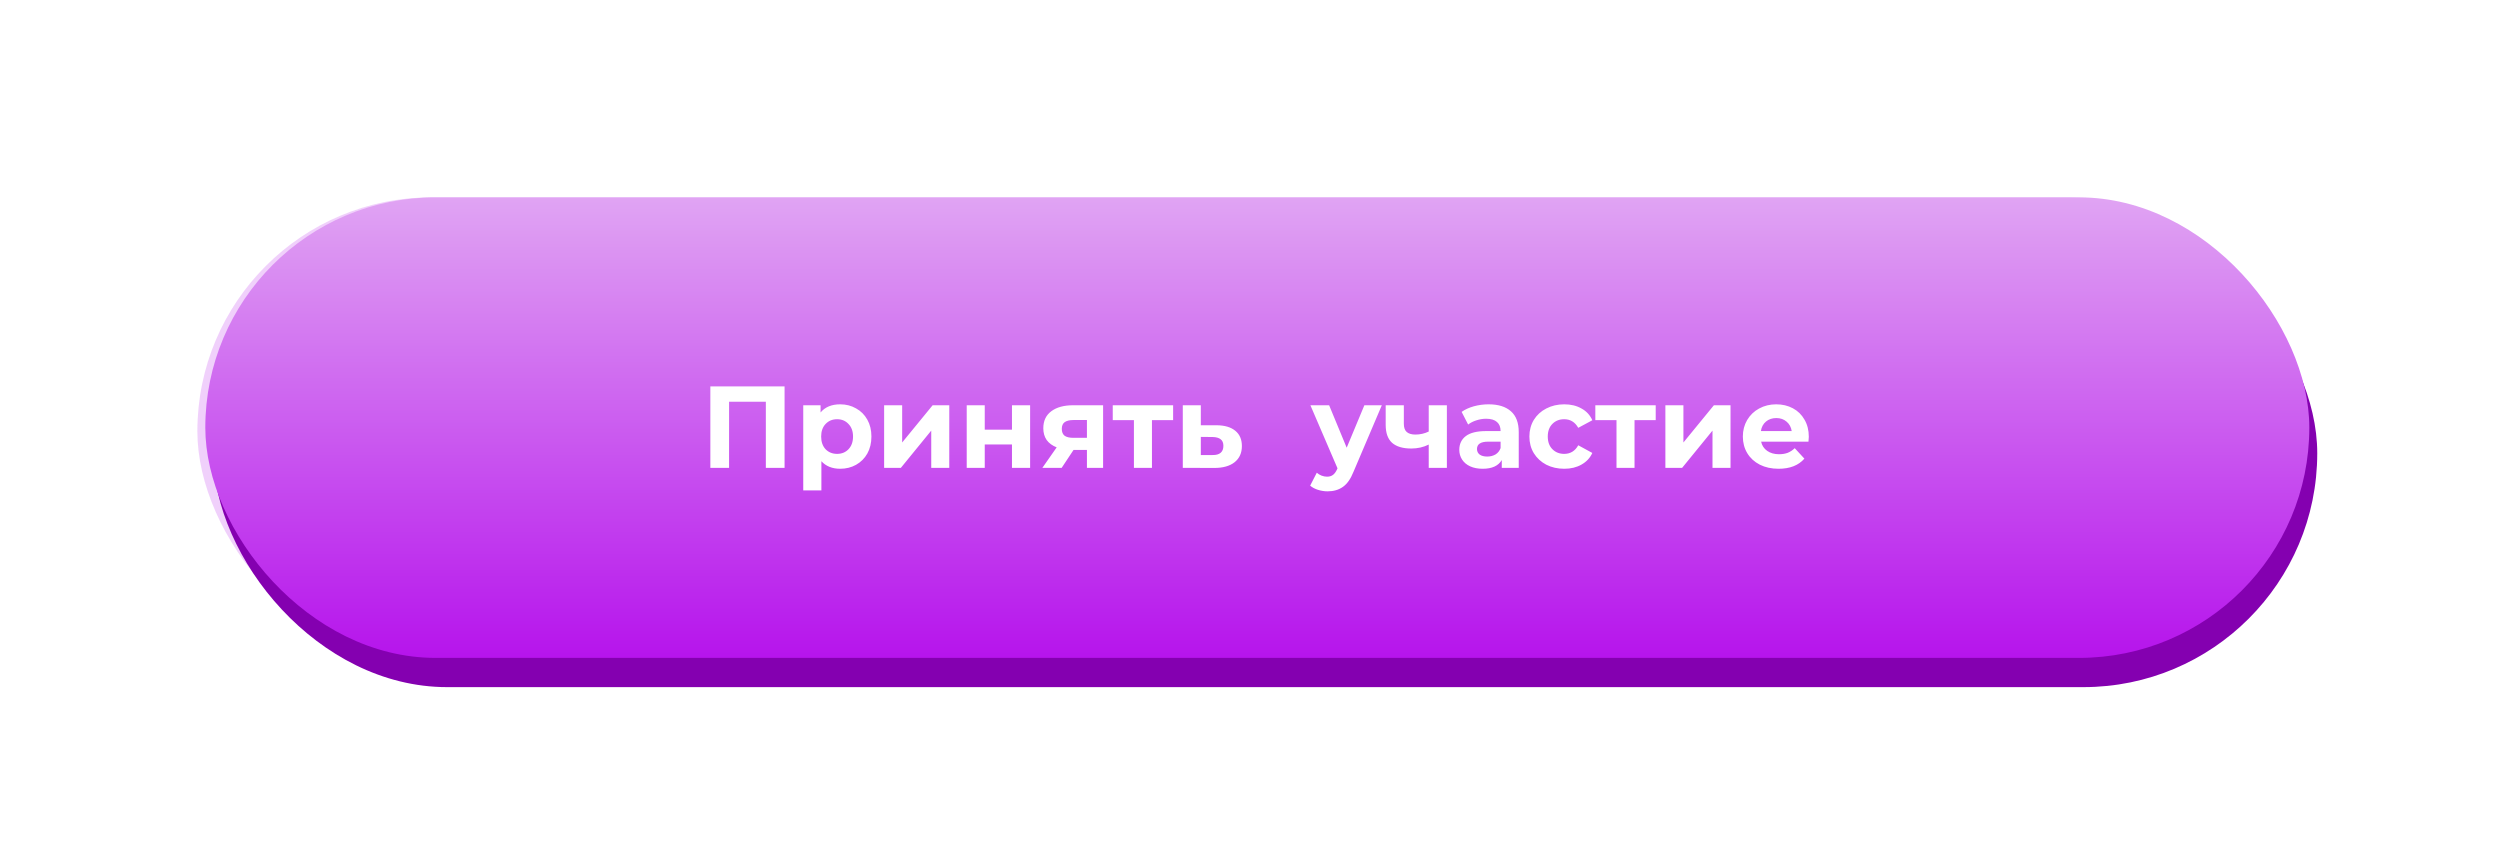 <?xml version="1.0" encoding="UTF-8"?> <svg xmlns="http://www.w3.org/2000/svg" width="342" height="118" viewBox="0 0 342 118" fill="none"> <g filter="url(#filter0_f)"> <rect x="27" y="27" width="287.828" height="64" rx="32" fill="#B614EC" fill-opacity="0.2"></rect> </g> <rect x="29.172" y="30" width="287.828" height="64" rx="32" fill="#8400B0"></rect> <rect x="28.086" y="27" width="287.828" height="63" rx="31.5" fill="url(#paint0_linear)"></rect> <path d="M107.329 52.86V64H104.767V54.961H99.738V64H97.176V52.86H107.329ZM114.944 55.311C115.74 55.311 116.461 55.497 117.109 55.868C117.766 56.229 118.281 56.743 118.652 57.412C119.023 58.069 119.209 58.839 119.209 59.719C119.209 60.6 119.023 61.374 118.652 62.043C118.281 62.7 117.766 63.215 117.109 63.586C116.461 63.947 115.74 64.127 114.944 64.127C113.851 64.127 112.992 63.782 112.366 63.093V67.087H109.884V55.438H112.255V56.425C112.87 55.682 113.767 55.311 114.944 55.311ZM114.515 62.09C115.151 62.09 115.671 61.878 116.074 61.454C116.488 61.019 116.695 60.441 116.695 59.719C116.695 58.998 116.488 58.425 116.074 58.001C115.671 57.566 115.151 57.348 114.515 57.348C113.878 57.348 113.353 57.566 112.939 58.001C112.536 58.425 112.334 58.998 112.334 59.719C112.334 60.441 112.536 61.019 112.939 61.454C113.353 61.878 113.878 62.09 114.515 62.09ZM120.949 55.438H123.416V60.531L127.585 55.438H129.861V64H127.394V58.907L123.241 64H120.949V55.438ZM132.247 55.438H134.714V58.78H138.438V55.438H140.92V64H138.438V60.801H134.714V64H132.247V55.438ZM150.904 55.438V64H148.692V61.549H146.862L145.238 64H142.597L144.554 61.199C143.96 60.966 143.504 60.632 143.186 60.197C142.878 59.751 142.724 59.215 142.724 58.589C142.724 57.581 143.085 56.807 143.806 56.266C144.538 55.714 145.541 55.438 146.814 55.438H150.904ZM146.862 57.459C146.331 57.459 145.928 57.555 145.652 57.746C145.387 57.937 145.254 58.245 145.254 58.669C145.254 59.093 145.382 59.406 145.636 59.608C145.902 59.799 146.299 59.894 146.83 59.894H148.692V57.459H146.862ZM160.483 57.475H157.587V64H155.12V57.475H152.224V55.438H160.483V57.475ZM166.437 58.175C167.551 58.186 168.405 58.441 168.999 58.939C169.593 59.427 169.89 60.122 169.89 61.024C169.89 61.968 169.556 62.706 168.888 63.236C168.23 63.756 167.302 64.016 166.103 64.016L161.806 64V55.438H164.273V58.175H166.437ZM165.88 62.249C166.358 62.26 166.724 62.159 166.978 61.947C167.233 61.735 167.36 61.417 167.36 60.992C167.36 60.578 167.233 60.276 166.978 60.085C166.734 59.894 166.368 59.793 165.88 59.783L164.273 59.767V62.249H165.88ZM189.033 55.438L185.166 64.525C184.773 65.512 184.285 66.207 183.702 66.61C183.129 67.013 182.434 67.215 181.617 67.215C181.171 67.215 180.731 67.146 180.296 67.008C179.861 66.87 179.506 66.679 179.23 66.435L180.137 64.668C180.328 64.838 180.545 64.971 180.789 65.066C181.044 65.162 181.293 65.21 181.537 65.21C181.877 65.21 182.153 65.125 182.365 64.955C182.577 64.796 182.768 64.525 182.938 64.143L182.97 64.064L179.262 55.438H181.824L184.227 61.247L186.646 55.438H189.033ZM197.933 55.438V64H195.45V60.817C194.729 61.178 193.933 61.358 193.063 61.358C191.907 61.358 191.032 61.098 190.437 60.578C189.854 60.048 189.562 59.231 189.562 58.128V55.438H192.045V57.969C192.045 58.489 192.177 58.865 192.443 59.099C192.718 59.332 193.111 59.449 193.62 59.449C194.267 59.449 194.877 59.311 195.45 59.035V55.438H197.933ZM203.643 55.311C204.969 55.311 205.987 55.629 206.698 56.266C207.409 56.892 207.764 57.841 207.764 59.114V64H205.441V62.934C204.974 63.73 204.104 64.127 202.831 64.127C202.173 64.127 201.6 64.016 201.112 63.793C200.635 63.57 200.269 63.263 200.014 62.87C199.76 62.478 199.632 62.032 199.632 61.533C199.632 60.738 199.929 60.112 200.523 59.656C201.128 59.199 202.057 58.971 203.308 58.971H205.282C205.282 58.43 205.117 58.016 204.788 57.73C204.46 57.433 203.966 57.284 203.308 57.284C202.852 57.284 202.401 57.359 201.956 57.507C201.521 57.645 201.149 57.836 200.842 58.08L199.951 56.345C200.417 56.017 200.974 55.762 201.622 55.581C202.279 55.401 202.953 55.311 203.643 55.311ZM203.452 62.456C203.876 62.456 204.253 62.361 204.582 62.17C204.91 61.968 205.144 61.677 205.282 61.295V60.419H203.579C202.56 60.419 202.051 60.754 202.051 61.422C202.051 61.74 202.173 61.995 202.417 62.186C202.672 62.366 203.017 62.456 203.452 62.456ZM213.995 64.127C213.082 64.127 212.26 63.942 211.528 63.57C210.807 63.188 210.239 62.663 209.825 61.995C209.422 61.327 209.221 60.568 209.221 59.719C209.221 58.87 209.422 58.112 209.825 57.444C210.239 56.775 210.807 56.255 211.528 55.884C212.26 55.502 213.082 55.311 213.995 55.311C214.897 55.311 215.682 55.502 216.35 55.884C217.029 56.255 217.522 56.791 217.83 57.491L215.905 58.526C215.459 57.74 214.817 57.348 213.979 57.348C213.332 57.348 212.796 57.56 212.372 57.984C211.947 58.409 211.735 58.987 211.735 59.719C211.735 60.451 211.947 61.029 212.372 61.454C212.796 61.878 213.332 62.09 213.979 62.09C214.828 62.09 215.47 61.698 215.905 60.913L217.83 61.963C217.522 62.642 217.029 63.172 216.35 63.554C215.682 63.936 214.897 64.127 213.995 64.127ZM226.501 57.475H223.604V64H221.138V57.475H218.241V55.438H226.501V57.475ZM227.824 55.438H230.291V60.531L234.46 55.438H236.736V64H234.269V58.907L230.116 64H227.824V55.438ZM247.445 59.751C247.445 59.783 247.429 60.006 247.398 60.419H240.921C241.037 60.95 241.313 61.369 241.748 61.677C242.183 61.984 242.724 62.138 243.371 62.138C243.817 62.138 244.209 62.074 244.549 61.947C244.899 61.809 245.223 61.597 245.52 61.31L246.841 62.743C246.034 63.666 244.857 64.127 243.308 64.127C242.342 64.127 241.488 63.942 240.746 63.57C240.003 63.188 239.43 62.663 239.027 61.995C238.624 61.327 238.422 60.568 238.422 59.719C238.422 58.881 238.618 58.128 239.011 57.459C239.414 56.78 239.96 56.255 240.65 55.884C241.35 55.502 242.13 55.311 242.989 55.311C243.827 55.311 244.586 55.491 245.265 55.852C245.944 56.213 246.475 56.733 246.856 57.412C247.249 58.08 247.445 58.86 247.445 59.751ZM243.005 57.189C242.443 57.189 241.971 57.348 241.589 57.666C241.207 57.984 240.974 58.419 240.889 58.971H245.106C245.021 58.43 244.788 58.001 244.406 57.682C244.024 57.353 243.557 57.189 243.005 57.189Z" fill="white"></path> <defs> <filter id="filter0_f" x="0.477" y="0.477" width="340.874" height="117.046" filterUnits="userSpaceOnUse" color-interpolation-filters="sRGB"> <feFlood flood-opacity="0" result="BackgroundImageFix"></feFlood> <feBlend mode="normal" in="SourceGraphic" in2="BackgroundImageFix" result="shape"></feBlend> <feGaussianBlur stdDeviation="13.262" result="effect1_foregroundBlur"></feGaussianBlur> </filter> <linearGradient id="paint0_linear" x1="172" y1="27" x2="172" y2="90" gradientUnits="userSpaceOnUse"> <stop stop-color="#E0A4F3"></stop> <stop offset="1" stop-color="#B614EC"></stop> </linearGradient> </defs> </svg> 